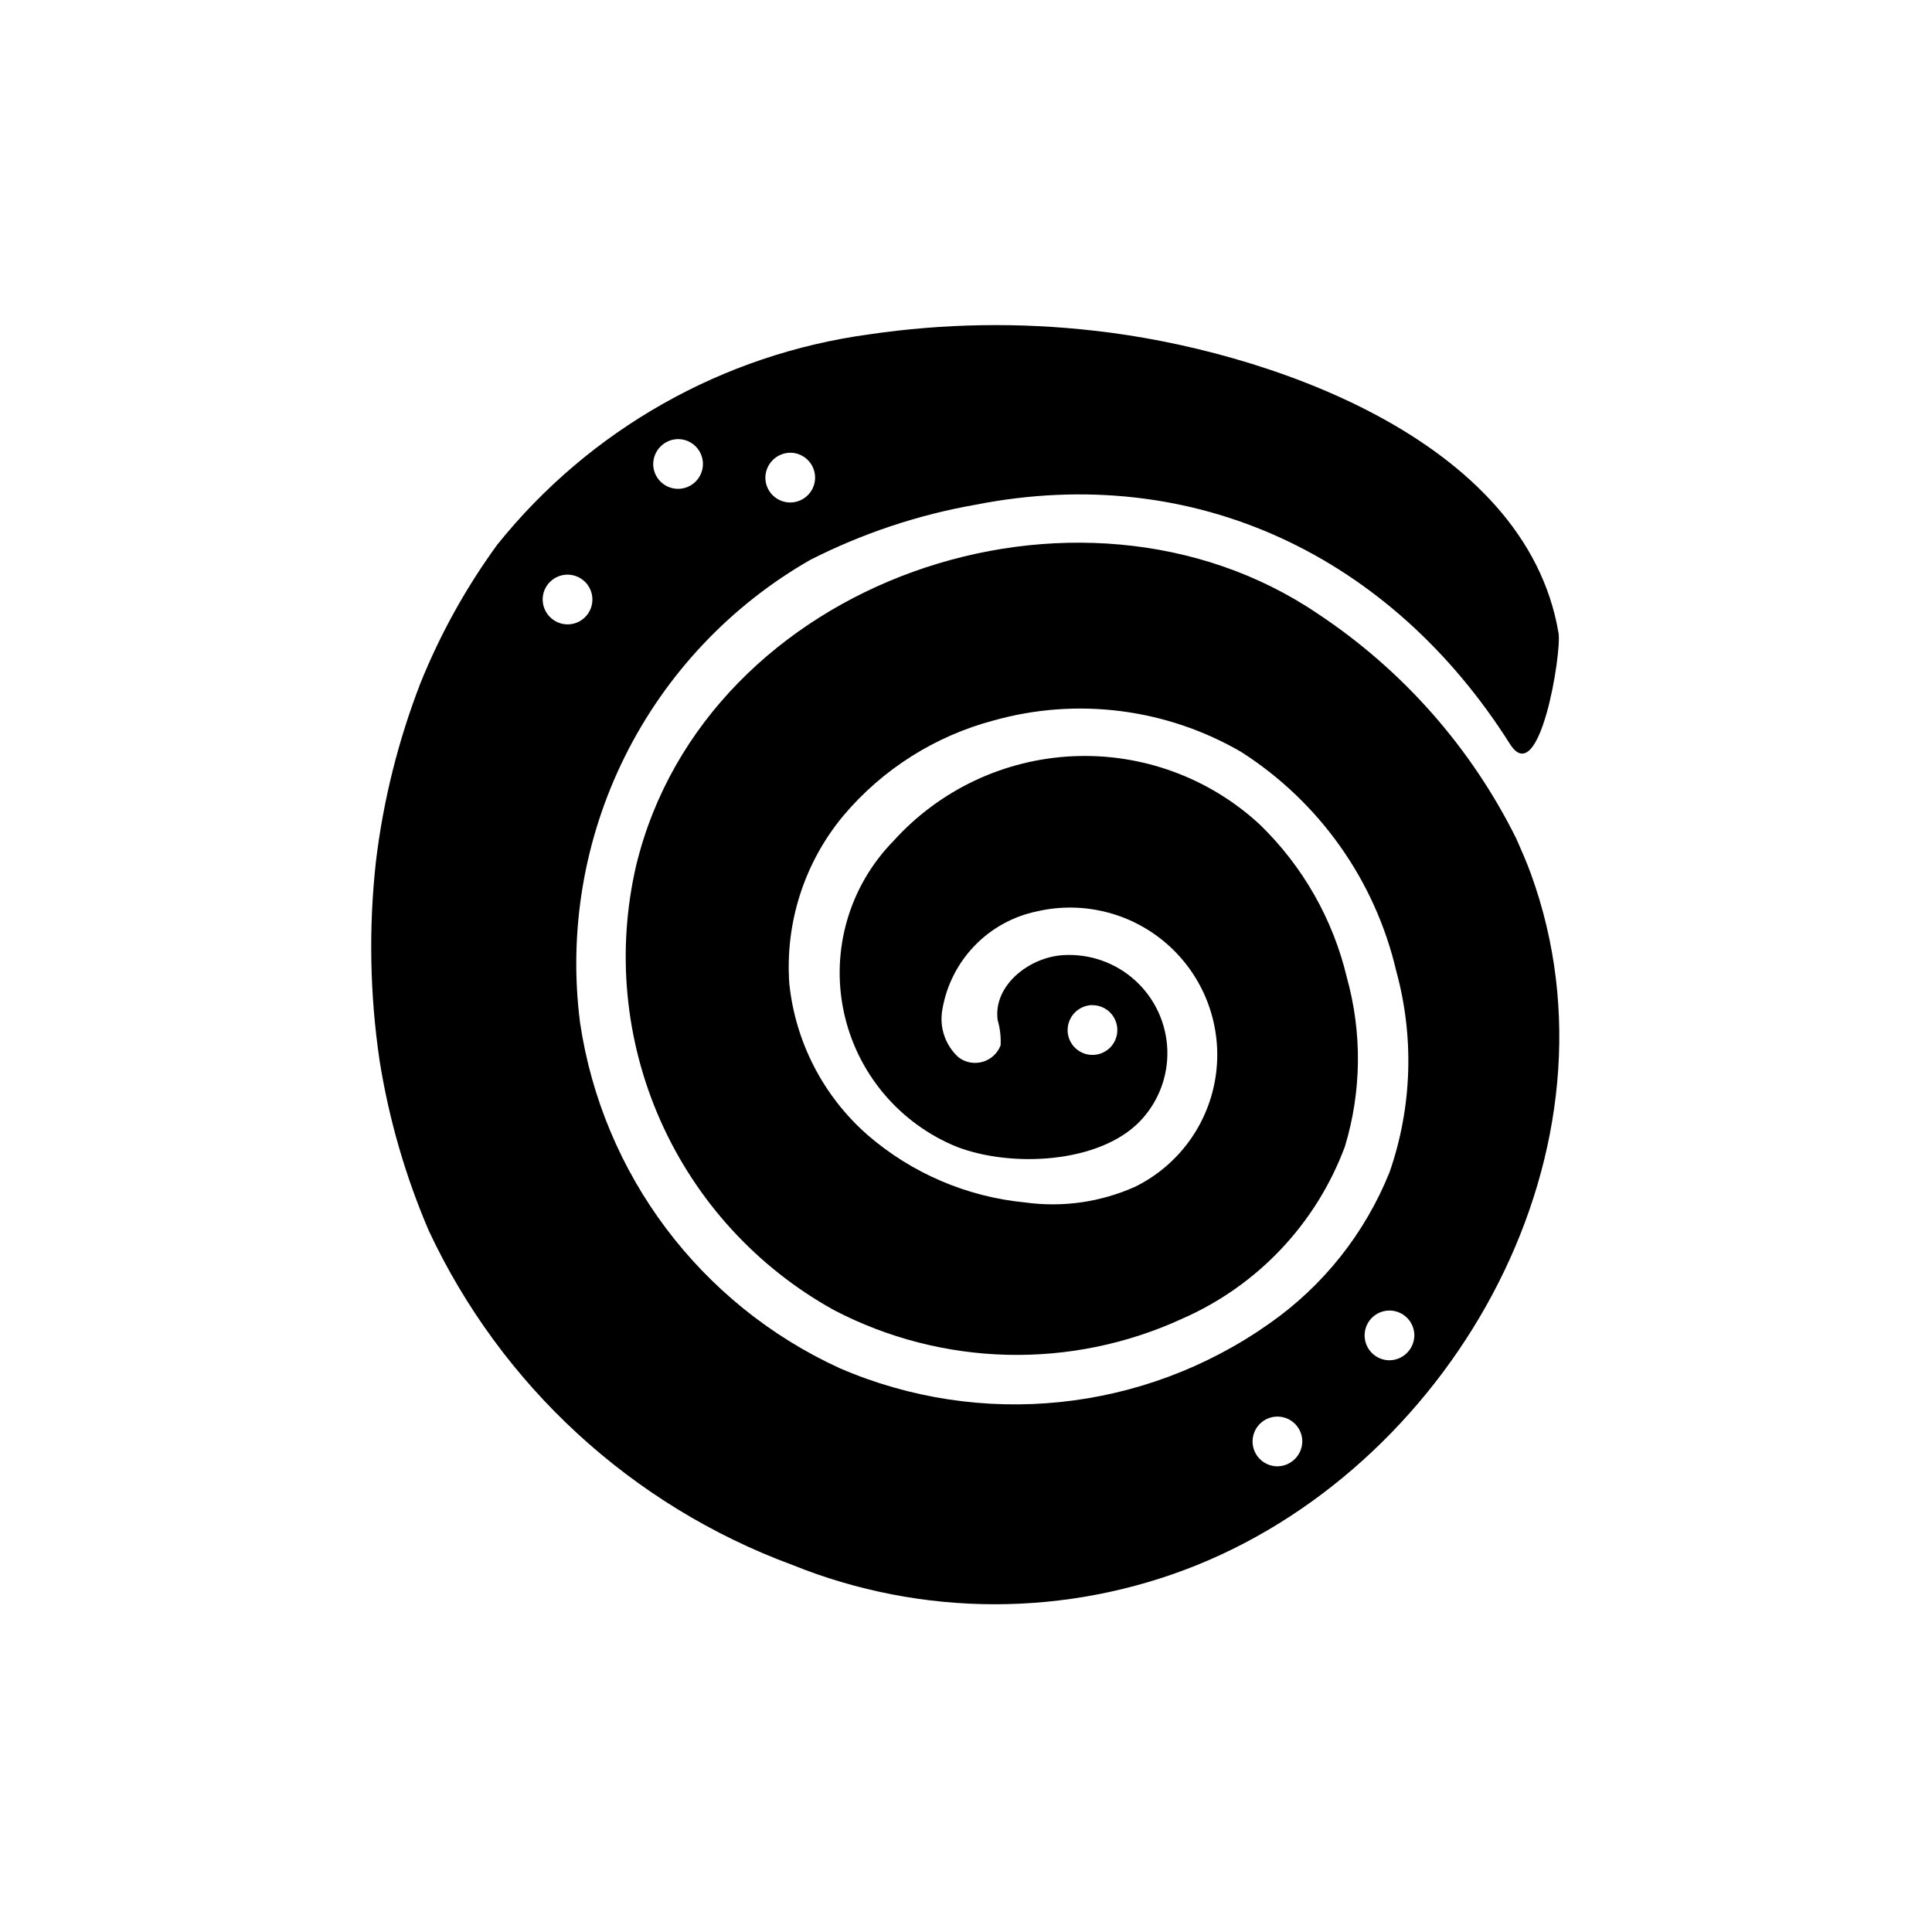 <?xml version="1.0" encoding="UTF-8"?>
<!-- Uploaded to: SVG Repo, www.svgrepo.com, Generator: SVG Repo Mixer Tools -->
<svg fill="#000000" width="800px" height="800px" version="1.1" viewBox="144 144 512 512" xmlns="http://www.w3.org/2000/svg">
 <g>
  <path d="m329.62 245.65 0.984-0.426h0.055c-0.344 0.125-0.691 0.27-1.039 0.426z"/>
  <path d="m317.79 357.94 0.309-0.73v-0.117z"/>
  <path d="m545.86 366.3c-11.992-24.18-30.16-44.77-52.664-59.676-63.281-42.855-162.16-9.031-180.58 66.613-5.285 22.676-3.035 46.453 6.41 67.734 9.445 21.281 25.57 38.902 45.934 50.195 28.793 15.027 62.926 15.863 92.426 2.266 19.902-8.742 35.414-25.168 43.012-45.539 4.438-14.602 4.621-30.168 0.527-44.871-3.676-15.445-11.695-29.52-23.113-40.555-13.406-12.391-31.219-18.891-49.457-18.059-18.234 0.832-35.379 8.93-47.605 22.492-11.637 11.883-16.578 28.789-13.172 45.07s14.711 29.789 30.137 36.008c14.516 5.512 37.73 4.312 48.445-6.894 4.84-5.066 7.434-11.867 7.191-18.867-0.238-7.004-3.289-13.613-8.461-18.336-5.172-4.727-12.031-7.164-19.023-6.769-9.18 0.512-18.727 8.117-17.477 17.23 0.633 2.168 0.898 4.422 0.785 6.676-0.816 2.144-2.598 3.773-4.809 4.394-2.207 0.621-4.578 0.16-6.391-1.246-3.484-3.191-5.086-7.945-4.246-12.594 1.07-6.367 4.039-12.262 8.52-16.91 4.477-4.652 10.258-7.84 16.578-9.145 12.531-2.891 25.684 0.586 35.152 9.289 9.469 8.703 14.039 21.516 12.211 34.25-1.824 12.73-9.812 23.742-21.348 29.434-9.145 4.102-19.258 5.547-29.188 4.172-15.422-1.488-30-7.731-41.723-17.863-11.715-10.27-19.125-24.578-20.75-40.074-1.16-16.137 3.965-32.098 14.305-44.539 10.379-12.316 24.301-21.137 39.871-25.262 22.07-6.18 45.699-3.18 65.527 8.32 20.777 13.258 35.547 34.121 41.145 58.125 4.797 17.504 4.188 36.051-1.754 53.199-6.5 16.234-17.598 30.215-31.938 40.227-33.281 23.473-76.375 27.949-113.77 11.809-36.988-16.922-62.898-51.41-68.855-91.645-3.086-24.176 1.062-48.723 11.918-70.539 10.859-21.816 27.941-39.926 49.09-52.039 13.832-7.031 28.637-11.969 43.926-14.641 58.109-11.414 110.14 13.793 141.5 63.426 7.871 12.406 13.746-24.262 12.887-29.363-8.66-51.734-78.215-75.172-122.91-80.145-19.883-2.281-39.977-1.961-59.773 0.953-38.809 5.254-74.109 25.223-98.605 55.781-8.25 11.328-15.074 23.633-20.316 36.633-5.898 15.215-9.863 31.105-11.809 47.305-1.949 17.625-1.609 35.43 1.008 52.973 2.477 15.434 6.848 30.504 13.012 44.867 19.207 41.043 53.82 72.859 96.332 88.555 34.426 13.898 72.906 13.898 107.33 0 68.66-27.805 114.76-110.66 88.41-183.13-1.141-3.148-2.508-6.234-3.856-9.297zm-112.47 44.082v0.004c2.664-0.051 5.098 1.508 6.164 3.953 1.066 2.441 0.555 5.285-1.293 7.207-1.852 1.918-4.676 2.535-7.156 1.559-2.481-0.973-4.129-3.348-4.176-6.012-0.043-3.633 2.832-6.629 6.461-6.738zm-80.09-146.4c2.664-0.047 5.098 1.516 6.16 3.961 1.062 2.441 0.551 5.285-1.301 7.203-1.852 1.918-4.672 2.531-7.152 1.559-2.481-0.977-4.129-3.352-4.176-6.016-0.027-3.621 2.848-6.602 6.469-6.707zm-29.734-3.613h0.004c2.664-0.051 5.098 1.512 6.164 3.953 1.066 2.445 0.555 5.289-1.297 7.207-1.848 1.922-4.672 2.535-7.152 1.562-2.481-0.977-4.129-3.348-4.18-6.016-0.023-3.617 2.848-6.594 6.465-6.707zm-35.754 42.629c-0.047-2.664 1.516-5.094 3.961-6.16 2.441-1.062 5.285-0.551 7.203 1.301 1.918 1.852 2.531 4.672 1.559 7.152-0.977 2.481-3.348 4.129-6.016 4.176-3.629 0.043-6.613-2.84-6.707-6.469zm194.84 229.59c-2.664 0.047-5.098-1.516-6.16-3.957-1.062-2.445-0.551-5.285 1.301-7.203 1.848-1.918 4.672-2.535 7.152-1.559 2.481 0.977 4.129 3.348 4.176 6.012 0.023 3.625-2.848 6.602-6.469 6.707zm29.691-28.102c-2.664 0.047-5.094-1.516-6.156-3.957-1.066-2.445-0.551-5.289 1.297-7.207 1.852-1.918 4.676-2.531 7.152-1.555 2.481 0.973 4.129 3.348 4.18 6.012 0.023 3.609-2.832 6.582-6.441 6.707z"/>
 </g>
</svg>
